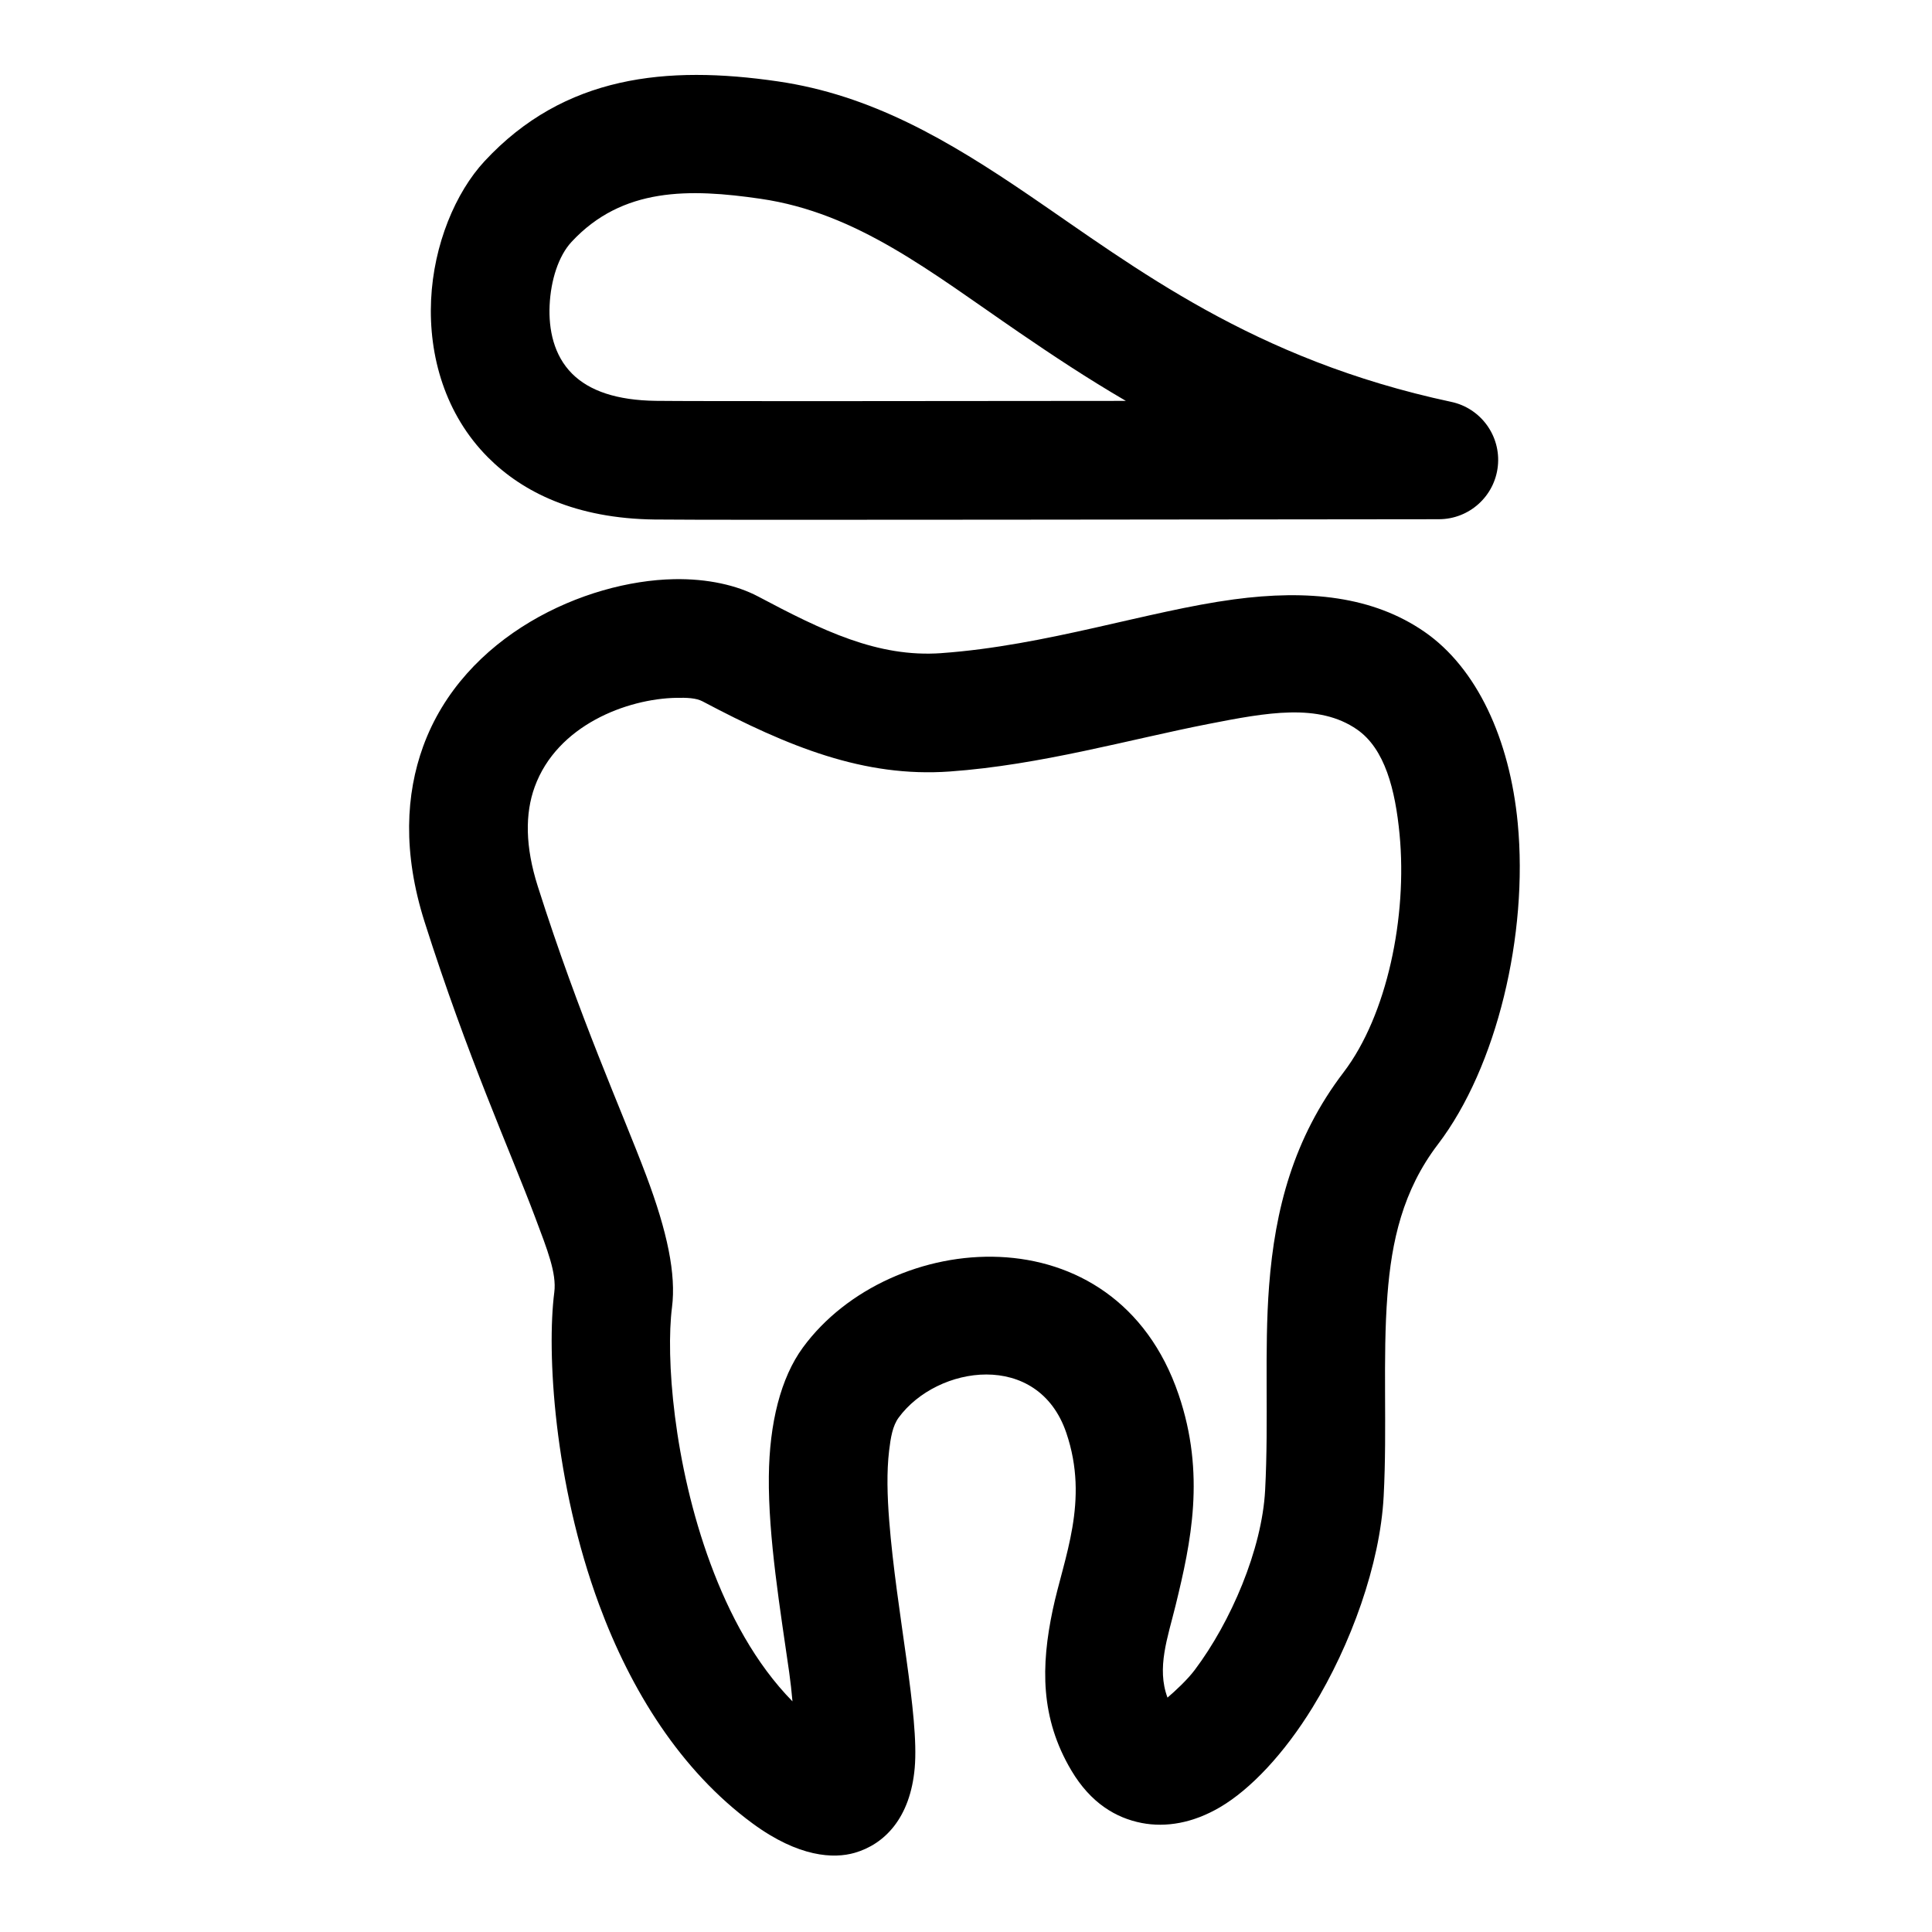 <?xml version="1.0" encoding="UTF-8"?>
<!-- Uploaded to: ICON Repo, www.iconrepo.com, Generator: ICON Repo Mixer Tools -->
<svg fill="#000000" width="800px" height="800px" version="1.1" viewBox="144 144 512 512" xmlns="http://www.w3.org/2000/svg">
 <path d="m393.46 317.09c-16.898 1.203-31.531-5.996-48.562-15.02-5.562-2.945-13.34-4.758-22.285-4.582-23.586 0.461-55.797 14.855-66.488 44.359-4.551 12.562-5.473 28.004 0.406 46.5 11.363 35.762 22.594 60.453 29.289 78.258 3.231 8.594 5.723 14.809 5.07 19.875-2.023 15.824-0.086 50.422 11.898 82.82 8.34 22.543 21.512 43.879 40.68 57.953 12.246 8.992 21.512 9.352 27.016 7.769 7.852-2.258 14.742-9.145 15.922-22.484 1.238-13.961-4.848-41.27-6.754-65.48-0.523-6.648-0.695-13.012-0.031-18.598 0.414-3.473 0.922-6.582 2.531-8.773 10.227-13.93 36.965-17.883 44.422 4.008 6.184 18.156-0.684 33.137-3.598 46.969-3.109 14.773-3.34 28.609 4.969 42.57 5.121 8.609 11.801 12.562 18.633 13.879 6.398 1.23 13.543 0.047 20.754-4.188 8.129-4.773 17.035-14.266 24.5-26.418 10.176-16.562 17.906-37.992 18.852-55.949 0.969-18.434-0.309-36.383 1.004-53.41 1.086-14.148 4.027-27.633 13.379-39.891 15.641-20.5 23.957-55.625 21.152-85.094-2.121-22.301-10.836-41.129-24.711-50.723-13.637-9.43-30.809-11.246-50.543-8.594-22.781 3.062-49.715 12.262-77.5 14.238zm59.941 276.8c-2.941-7.906 0.051-15.871 2.16-24.508 4.059-16.609 7.969-34.711 0.781-55.82-16.77-49.25-76.535-43.82-99.543-12.484-5.918 8.062-8.902 20.102-9.047 34.195-0.168 16.137 3.047 35.465 5.398 51.945 0.348 2.445 0.633 5.074 0.863 7.66-9.852-10.047-16.777-23.094-21.73-36.484-9.84-26.598-11.863-54.934-10.199-67.922 1.125-8.797-1.223-20.023-6.832-34.941-6.566-17.457-17.613-41.645-28.754-76.707-3.32-10.453-3.383-19.164-0.809-26.262 5.934-16.371 24.449-23.375 37.535-23.629 2.758-0.055 5.234 0.023 6.949 0.93 22.82 12.086 42.871 20.207 65.516 18.594 24.105-1.715 47.625-8.5 68.516-12.59 15.547-3.047 29.242-5.586 39.406 1.445 7.391 5.109 10.164 15.961 11.293 27.836 2.07 21.766-3.301 47.895-14.852 63.039-13.309 17.449-18.18 36.406-19.73 56.555-1.328 17.27-0.066 35.473-1.051 54.168-0.828 15.742-9.117 34.973-18.641 47.629-1.977 2.625-5.012 5.441-7.234 7.348zm71.91-312.29c8.047-0.004 14.789-6.078 15.633-14.078 0.84-8-4.488-15.348-12.355-17.023-52.602-11.227-83.684-35.547-111.75-54.672-21.715-14.797-41.984-26.664-66.734-30.266-29.363-4.277-56.523-1.652-77.684 21.145-7.703 8.297-13.496 22.094-14.176 36.758-0.688 14.895 3.769 30.391 15.066 41.734 9.246 9.285 23.32 16.207 44.137 16.477 16.332 0.211 159.9-0.059 207.87-0.074zm-82.945-31.359c-54.945 0.062-114.37 0.117-124.52-0.012-10.34-0.133-17.66-2.609-22.254-7.219-4.848-4.867-6.234-11.699-5.938-18.094 0.305-6.621 2.328-13.066 5.809-16.812 13.508-14.551 31.363-14.152 50.105-11.422 25.609 3.731 44.895 19.258 68.609 35.488 8.77 6.004 18.031 12.145 28.176 18.062l0.012 0.008z" fill-rule="evenodd"/>
</svg>